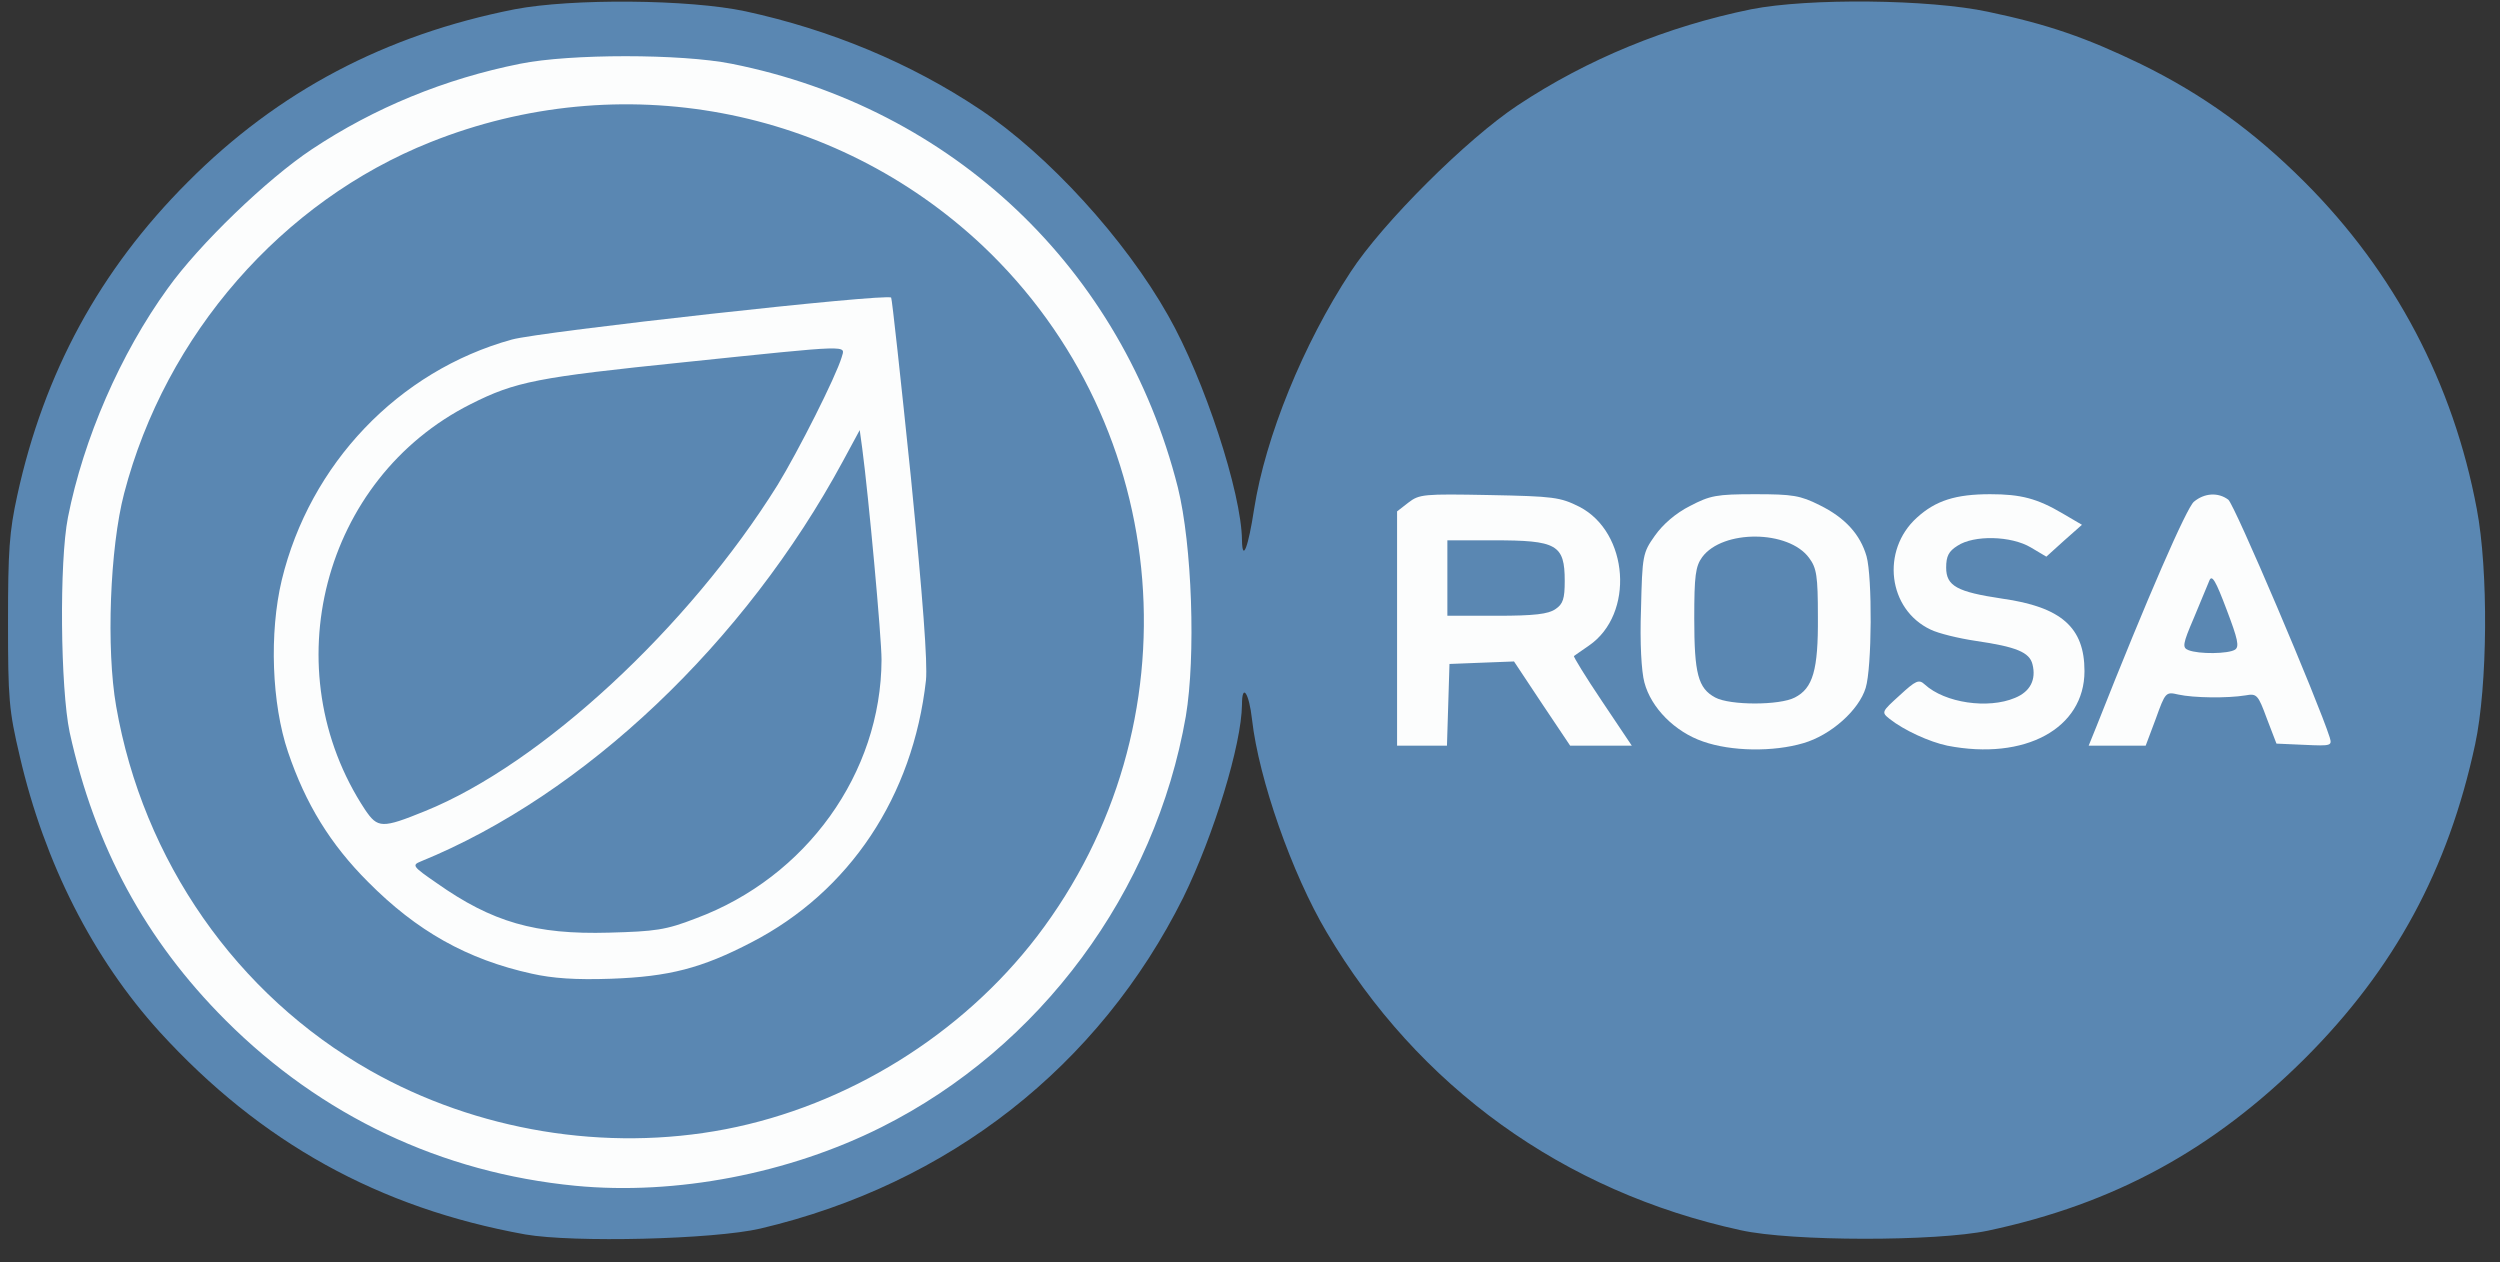 <svg width="101" height="51" viewBox="0 0 101 51" fill="none" xmlns="http://www.w3.org/2000/svg">
<rect x="0" y="0" width="101" height="51" fill="#333333" stroke="none"/>
<path d="M21.22 49.871C15.31 48.804 10.535 46.162 6.454 41.692C3.762 38.728 1.797 34.868 0.798 30.55C0.358 28.687 0.324 28.23 0.324 25.131C0.324 22.252 0.375 21.49 0.697 20.017C1.78 15.055 4.033 10.907 7.589 7.351C11.229 3.693 15.564 1.407 20.797 0.374C23.1 -0.066 27.841 -0.032 30.127 0.459C33.548 1.204 36.782 2.542 39.593 4.421C42.336 6.25 45.452 9.654 47.196 12.752C48.652 15.309 50.16 19.915 50.176 21.829C50.193 22.726 50.43 22.117 50.667 20.559C51.125 17.646 52.649 13.904 54.562 10.991C55.849 9.01 59.27 5.607 61.319 4.252C64.13 2.389 67.347 1.068 70.751 0.374C73.07 -0.083 77.947 -0.032 80.318 0.476C82.74 0.984 84.297 1.526 86.499 2.592C88.988 3.812 91.054 5.302 93.103 7.351C96.743 10.991 99.114 15.496 100.062 20.559C100.537 23.048 100.503 27.705 99.995 30.075C98.911 35.122 96.743 39.135 93.12 42.759C89.411 46.45 85.415 48.635 80.318 49.718C78.235 50.158 72.376 50.158 70.327 49.701C63.164 48.144 57.288 43.91 53.597 37.662C52.191 35.291 50.854 31.464 50.583 29.076C50.464 27.993 50.176 27.569 50.176 28.467C50.16 30.075 49.042 33.733 47.806 36.256C44.402 43.08 38.34 47.839 30.72 49.634C28.823 50.074 23.168 50.209 21.22 49.871Z" fill="#5A87B2"/>
<path d="M23.252 47.906C17.834 47.382 12.974 45.078 9.113 41.218C5.879 37.983 3.83 34.207 2.814 29.584C2.441 27.806 2.39 22.692 2.746 20.898C3.372 17.731 4.863 14.293 6.776 11.652C8.046 9.874 10.789 7.232 12.601 6.03C15.124 4.353 17.969 3.185 21.017 2.575C23.032 2.169 27.503 2.169 29.552 2.575C38.492 4.353 45.35 10.856 47.586 19.695C48.161 22.015 48.314 26.519 47.907 28.941C46.671 36.036 42.032 42.318 35.614 45.536C31.872 47.415 27.299 48.296 23.252 47.906ZM29.314 45.62C34.225 44.672 38.848 41.81 41.896 37.831C48.416 29.297 47.45 17.24 39.678 9.908C33.7 4.303 25.064 2.677 17.393 5.742C11.399 8.13 6.691 13.514 5.015 19.932C4.439 22.134 4.287 26.215 4.693 28.535C5.777 34.766 9.553 40.185 14.955 43.25C19.256 45.688 24.471 46.552 29.314 45.62Z" fill="#FCFDFD"/>
<path d="M21.491 39.338C18.867 38.762 16.835 37.611 14.87 35.63C13.346 34.106 12.347 32.48 11.636 30.38C10.976 28.433 10.874 25.571 11.382 23.438C12.517 18.747 16.09 14.988 20.679 13.718C21.83 13.396 35.868 11.838 36.003 12.024C36.037 12.058 36.393 15.326 36.799 19.272C37.29 24.25 37.477 26.773 37.409 27.485C36.884 32.175 34.327 36.019 30.364 38.068C28.349 39.118 27.029 39.457 24.692 39.541C23.252 39.592 22.321 39.524 21.491 39.338ZM28.112 37.103C32.583 35.443 35.597 31.227 35.614 26.655C35.614 25.74 35.089 20.034 34.835 18.12L34.733 17.375L34.056 18.628C30.094 25.961 23.608 32.107 17.004 34.8C16.631 34.952 16.665 35.003 17.648 35.68C19.883 37.255 21.627 37.763 24.607 37.679C26.47 37.628 26.893 37.577 28.112 37.103ZM17.173 32.768C21.864 30.871 27.825 25.351 31.414 19.594C32.244 18.239 33.768 15.225 34.005 14.429C34.141 13.938 34.513 13.921 27.655 14.632C21.712 15.242 20.831 15.411 19.019 16.325C13.025 19.34 11.027 27.078 14.752 32.717C15.26 33.462 15.429 33.479 17.173 32.768Z" fill="#FCFDFD"/>
<path d="M68.803 29.957C67.669 29.567 66.704 28.602 66.433 27.569C66.314 27.129 66.246 25.961 66.297 24.606C66.348 22.439 66.365 22.337 66.856 21.643C67.178 21.185 67.703 20.728 68.279 20.44C69.091 20.017 69.345 19.966 70.903 19.966C72.427 19.966 72.732 20.017 73.511 20.407C74.544 20.915 75.154 21.592 75.408 22.472C75.645 23.319 75.628 26.96 75.374 27.79C75.103 28.687 73.968 29.703 72.851 30.025C71.648 30.38 69.955 30.363 68.803 29.957ZM72.512 28.179C73.24 27.806 73.46 27.078 73.443 24.911C73.443 23.268 73.392 22.947 73.088 22.54C72.258 21.405 69.599 21.389 68.77 22.506C68.499 22.879 68.448 23.251 68.448 24.979C68.448 27.214 68.6 27.806 69.295 28.179C69.887 28.501 71.902 28.501 72.512 28.179Z" fill="#FCFDFD"/>
<path d="M78.676 30.126C77.948 29.974 76.915 29.5 76.339 29.043C76 28.772 76.017 28.755 76.745 28.094C77.406 27.485 77.524 27.434 77.761 27.654C78.574 28.399 80.318 28.653 81.402 28.196C82.029 27.942 82.266 27.451 82.113 26.841C81.995 26.35 81.453 26.13 79.827 25.893C79.133 25.791 78.303 25.588 77.998 25.436C76.271 24.623 75.983 22.235 77.44 20.915C78.202 20.22 79.014 19.966 80.403 19.966C81.639 19.966 82.299 20.136 83.332 20.745L84.111 21.202L83.383 21.846L82.672 22.489L82.046 22.117C81.25 21.643 79.743 21.609 79.082 22.049C78.727 22.269 78.625 22.472 78.625 22.93C78.625 23.675 79.065 23.912 80.877 24.183C83.282 24.521 84.213 25.351 84.213 27.112C84.213 29.432 81.808 30.736 78.676 30.126Z" fill="#FCFDFD"/>
<path d="M56.442 25.402V20.66L56.899 20.305C57.339 19.966 57.509 19.949 60.167 20C62.775 20.051 63.029 20.085 63.808 20.474C65.806 21.507 66.043 24.809 64.197 26.079C63.893 26.282 63.622 26.486 63.588 26.503C63.554 26.52 64.062 27.349 64.722 28.331L65.925 30.126H64.689H63.435L62.301 28.433L61.166 26.723L59.862 26.773L58.559 26.824L58.508 28.484L58.457 30.126H57.458H56.442V25.402ZM62.843 24.606C63.148 24.403 63.215 24.183 63.215 23.471C63.215 21.998 62.894 21.829 60.353 21.829H58.474V23.353V24.877H60.472C61.996 24.877 62.555 24.809 62.843 24.606Z" fill="#FCFDFD"/>
<path d="M84.704 29.33C86.77 24.098 88.345 20.508 88.633 20.271C89.056 19.915 89.615 19.881 90.021 20.186C90.258 20.339 93.662 28.348 94.119 29.788C94.221 30.126 94.187 30.143 93.103 30.092L91.969 30.042L91.579 29.026C91.224 28.06 91.173 28.01 90.716 28.094C89.987 28.213 88.616 28.196 88.006 28.06C87.498 27.942 87.481 27.959 87.092 29.043L86.685 30.126H85.534H84.382L84.704 29.33ZM90.292 26.248C90.478 26.13 90.411 25.825 89.953 24.623C89.513 23.454 89.361 23.201 89.259 23.454C89.191 23.624 88.904 24.318 88.633 24.962C88.175 26.028 88.159 26.164 88.412 26.265C88.836 26.435 90.021 26.418 90.292 26.248Z" fill="#FCFDFD"/>
</svg>

